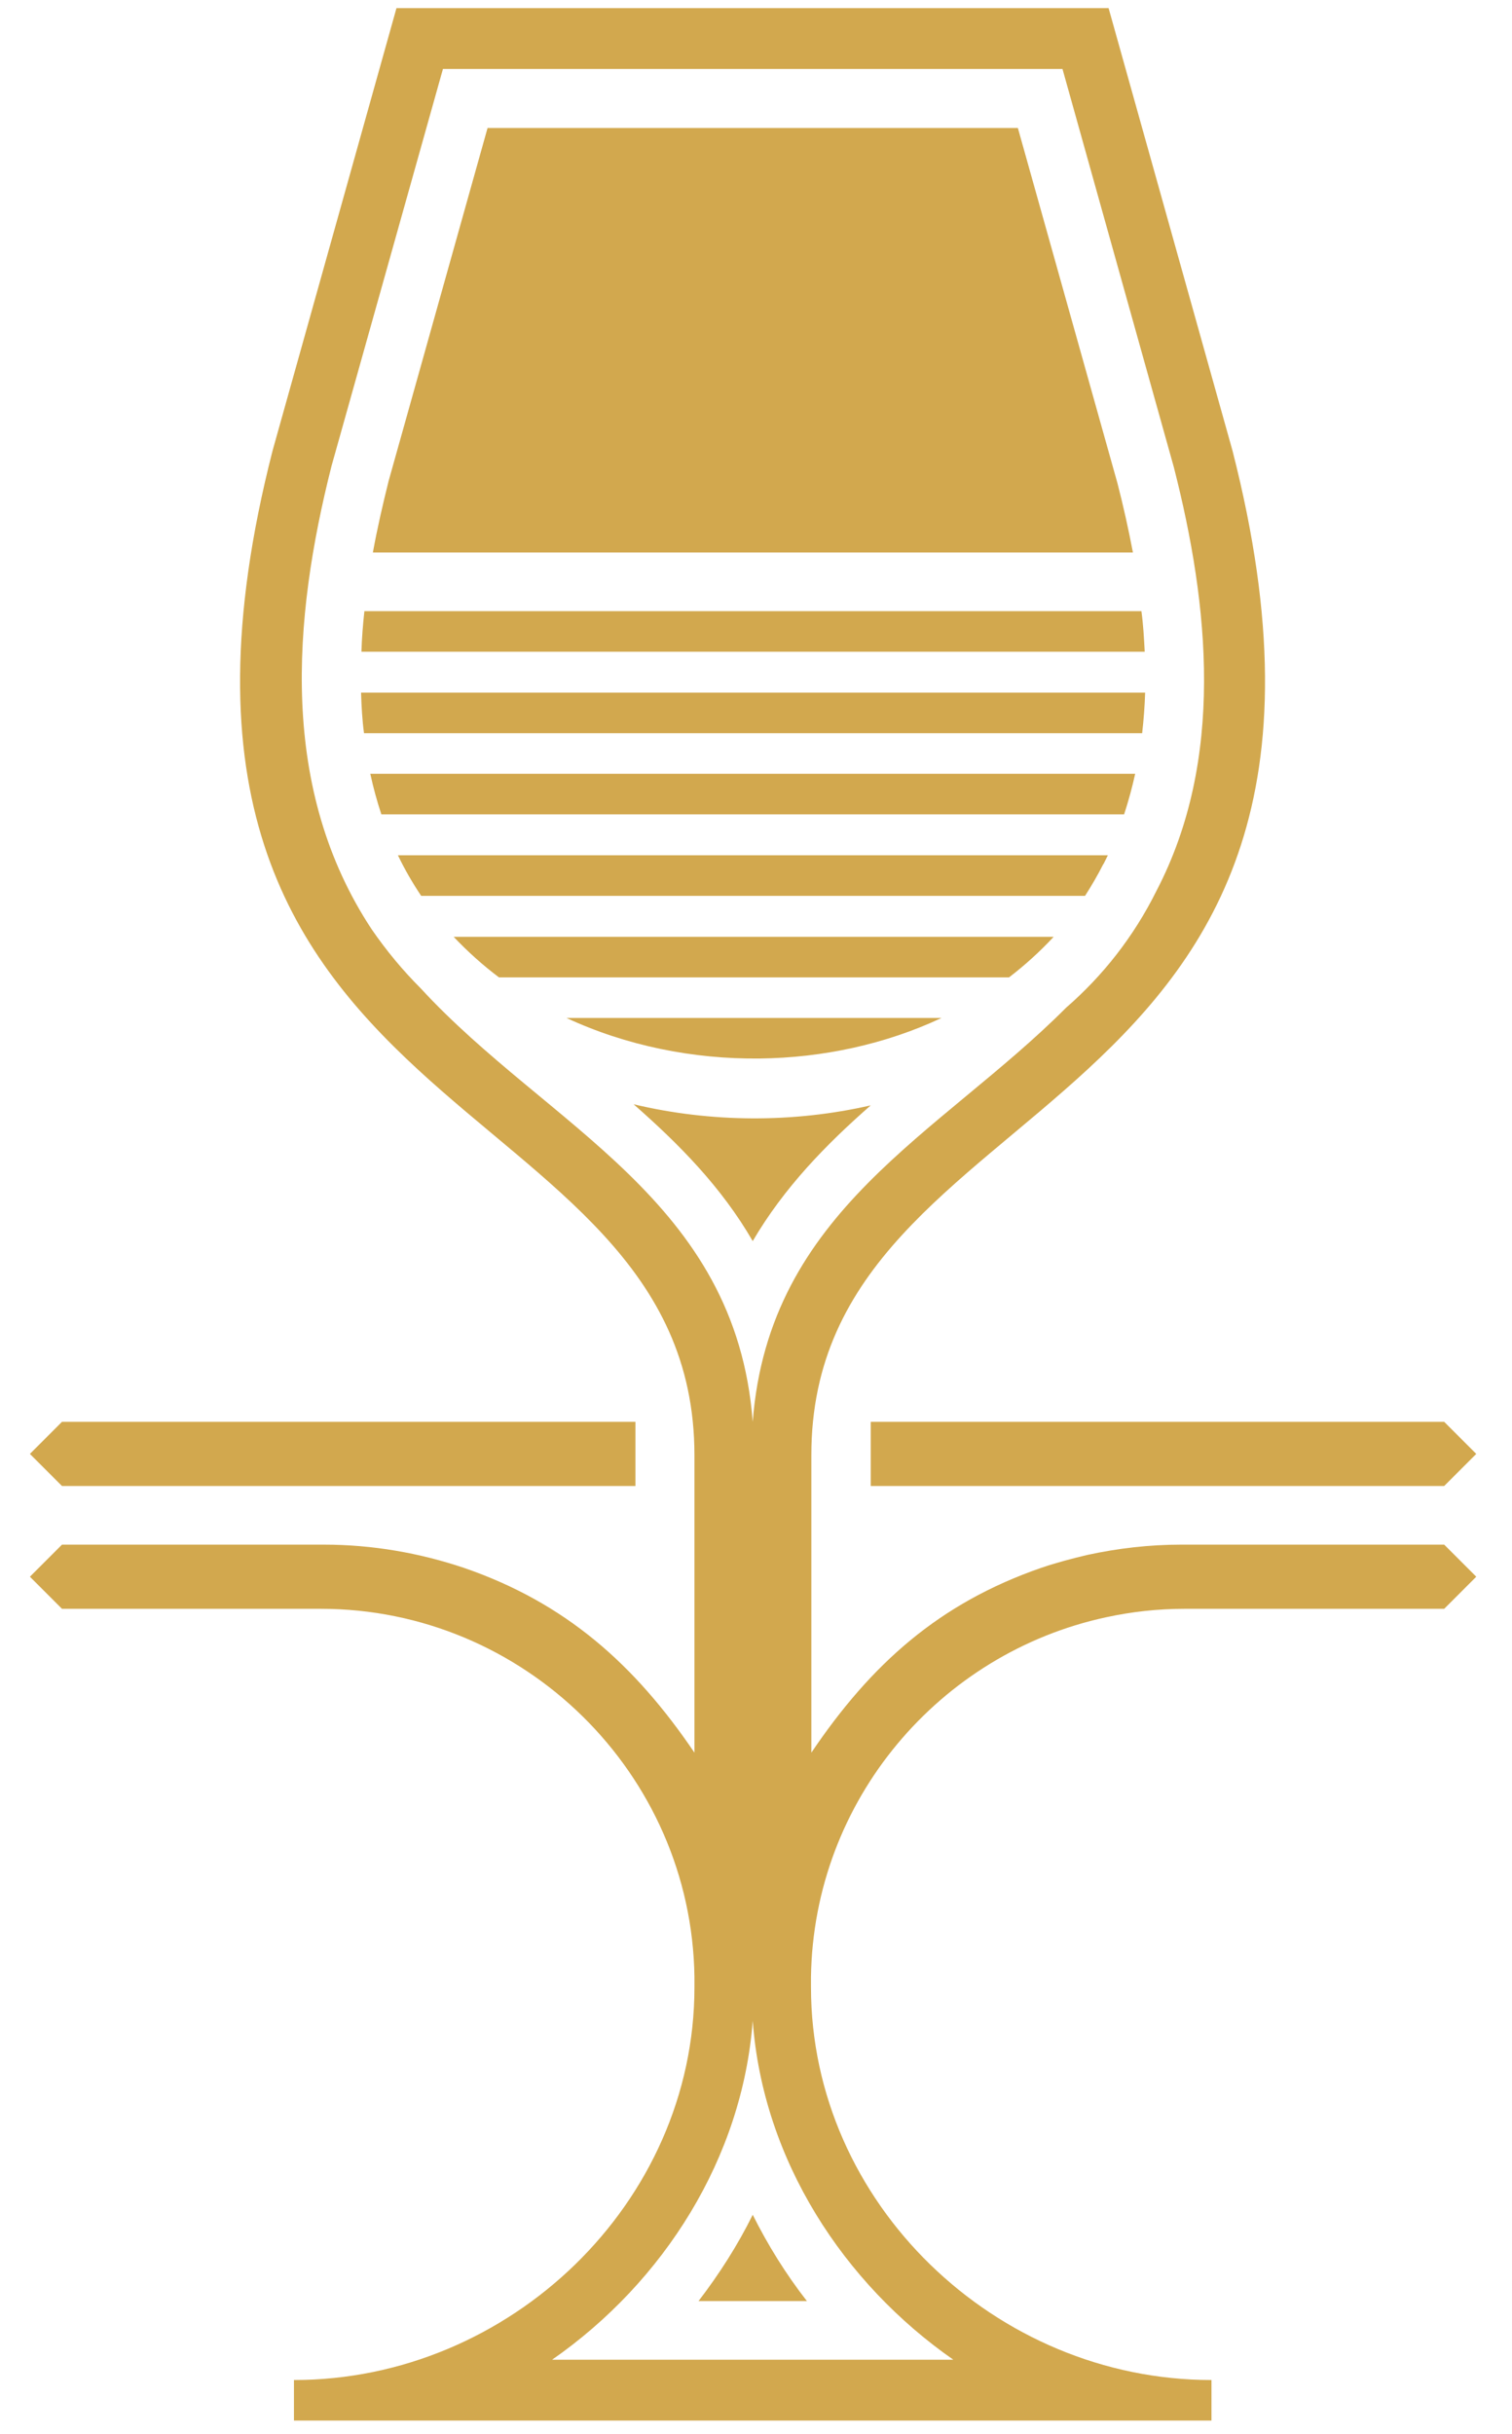 <svg width="41" height="66" viewBox="0 0 41 66" fill="none" xmlns="http://www.w3.org/2000/svg">
<path d="M30.301 13.1L27.601 3.47H13.221L10.541 13.03C10.381 13.67 10.231 14.32 10.111 14.98H30.721C30.601 14.35 30.461 13.72 30.301 13.1Z" fill="#D2A84E"/>
<path d="M30.951 16.57H9.881C9.841 16.94 9.811 17.31 9.801 17.67H31.041C31.021 17.3 31.001 16.93 30.951 16.57Z" fill="#D2A84E"/>
<path d="M31.052 18.78H9.791C9.802 19.15 9.822 19.52 9.871 19.88H30.971C31.012 19.52 31.041 19.15 31.052 18.78Z" fill="#D2A84E"/>
<path d="M29.922 23.43L30.041 23.19H10.791C10.972 23.57 11.181 23.93 11.421 24.29H29.422C29.602 24.01 29.771 23.72 29.922 23.42V23.43Z" fill="#D2A84E"/>
<path d="M25.531 27.6H15.361C16.971 28.35 18.791 28.72 20.601 28.7C22.311 28.68 24.021 28.31 25.531 27.6Z" fill="#D2A84E"/>
<path d="M30.782 20.98H10.041C10.121 21.35 10.222 21.72 10.341 22.08H30.482C30.602 21.71 30.701 21.35 30.782 20.98Z" fill="#D2A84E"/>
<path d="M28.561 25.4H12.301C12.681 25.8 13.091 26.17 13.531 26.5H27.361C27.791 26.17 28.201 25.8 28.571 25.4H28.561Z" fill="#D2A84E"/>
<path d="M29.991 43.85C30.681 43.7 31.391 43.62 32.121 43.62H39.161L40.031 42.75L39.161 41.88H32.031C31.161 41.88 30.311 41.98 29.481 42.16C29.061 42.26 28.641 42.37 28.231 42.51C25.461 43.47 23.621 45.12 22.001 47.52V39.46C21.991 29.18 38.201 30.89 33.421 12.22L30.061 0.22H10.751L7.391 12.22C2.611 30.89 18.831 29.18 18.831 39.46V47.52C17.211 45.13 15.341 43.46 12.581 42.51C11.391 42.11 10.111 41.88 8.781 41.88H1.681L0.811 42.75L1.681 43.62H8.701C14.211 43.62 18.751 48.08 18.831 53.6V53.88C18.831 59.73 13.821 64.53 7.971 64.53V65.63H32.851V64.53C26.991 64.53 21.991 59.73 21.991 53.88V53.6C22.061 48.81 25.481 44.82 29.991 43.85ZM25.851 63.98H14.971C18.001 61.87 20.131 58.51 20.411 54.79C20.691 58.58 22.881 61.91 25.851 63.98ZM20.411 38.55C19.951 32.52 14.871 30.56 11.411 26.8C10.921 26.31 10.481 25.78 10.081 25.2C7.571 21.4 7.931 16.81 8.991 12.63L12.011 1.87H28.811L31.831 12.67C32.791 16.43 33.211 20.6 31.361 24.15C30.741 25.4 29.901 26.46 28.911 27.32C25.481 30.76 20.851 32.81 20.411 38.55Z" fill="#D2A84E"/>
<path d="M18.931 62.39H21.881C21.311 61.66 20.821 60.87 20.411 60.05C20.001 60.88 19.501 61.66 18.941 62.39H18.931Z" fill="#D2A84E"/>
<path d="M17.231 38.55V40.29H1.681L0.811 39.42L1.681 38.55H17.231Z" fill="#D2A84E"/>
<path d="M23.611 40.29V38.55H39.161L40.031 39.42L39.161 40.29H23.611Z" fill="#D2A84E"/>
<path d="M23.611 29.97C21.511 30.45 19.281 30.44 17.181 29.94C18.411 31.02 19.561 32.18 20.411 33.65C21.261 32.2 22.391 31.04 23.611 29.97Z" fill="#D2A84E"/>
</svg>
